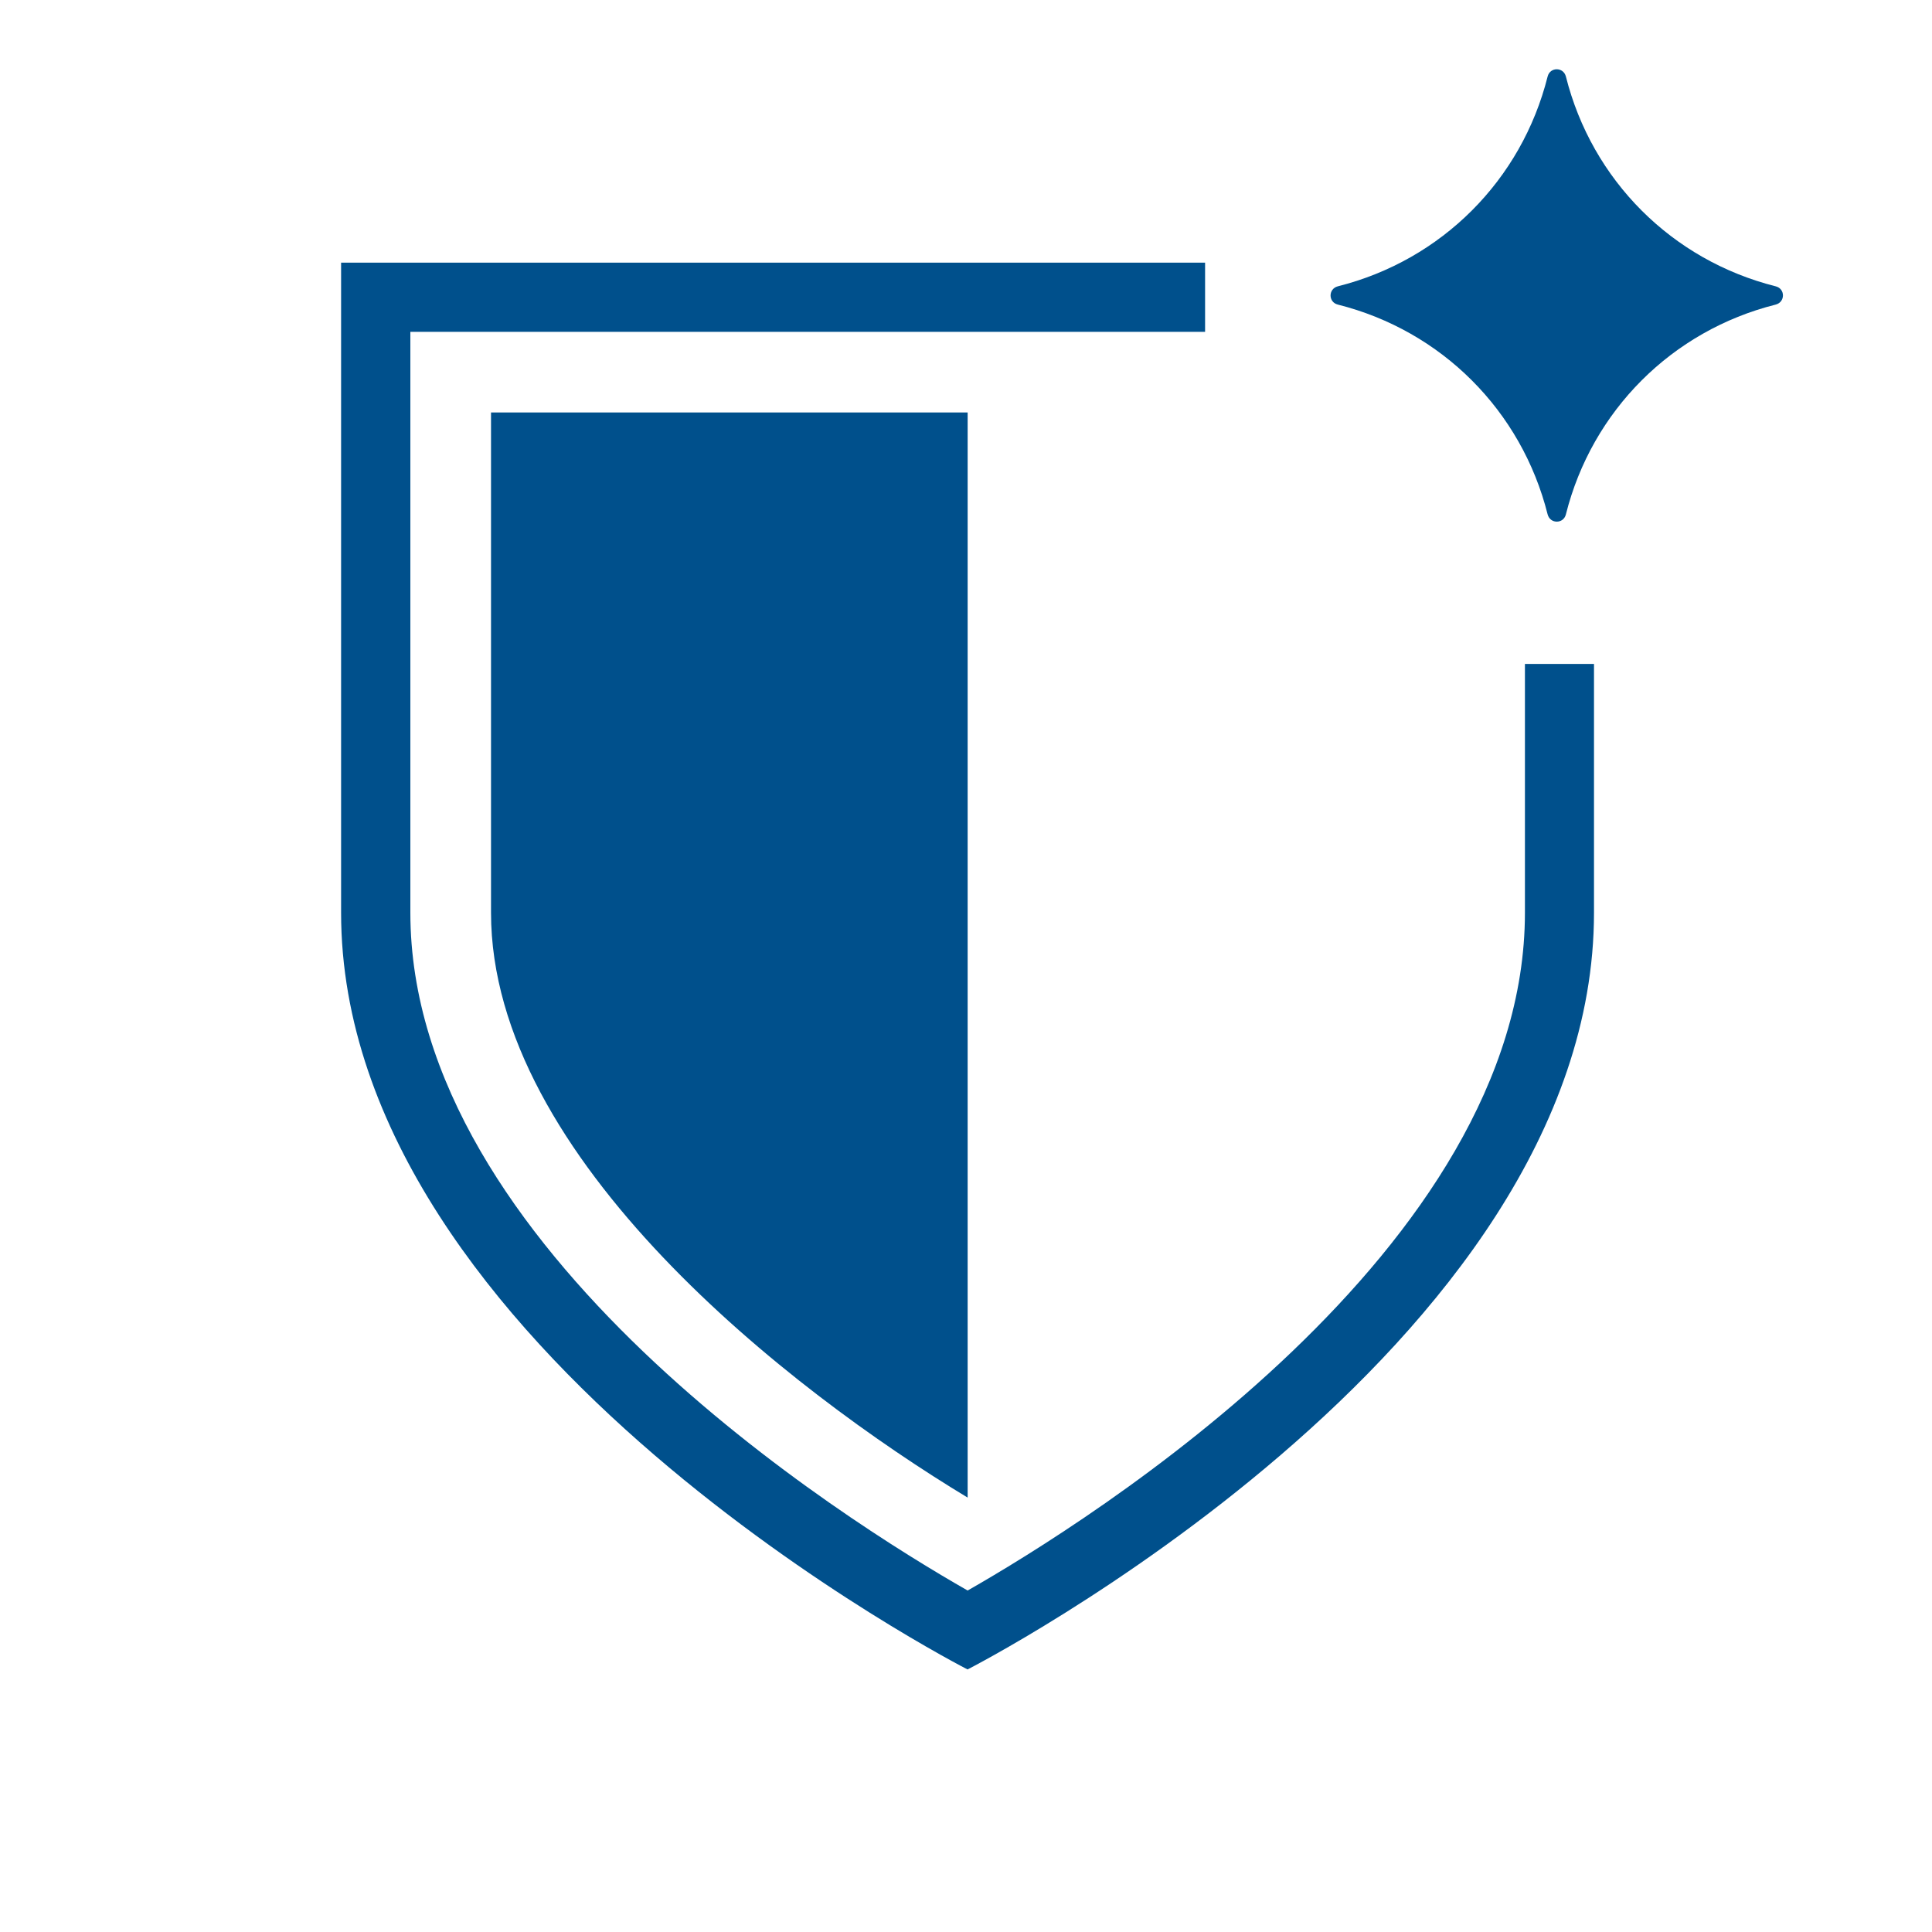 <?xml version="1.0" encoding="UTF-8"?><svg id="_レイヤー_2" xmlns="http://www.w3.org/2000/svg" viewBox="0 0 200 200"><defs><style>.cls-1{fill:none;}.cls-1,.cls-2{stroke-width:0px;}.cls-2{fill:#00508c;}</style></defs><g id="cnt01"><rect class="cls-1" width="200" height="200"/><path class="cls-2" d="m157.86,68.73v25.75c0,34.82-45.06,62.96-57.69,70.17-12.64-7.21-57.69-35.35-57.69-70.17v-60.13h82.27v-7.16H35.31v67.29c0,45.24,64.85,78.34,64.85,78.34,0,0,64.85-33.1,64.85-78.34v-25.75h-7.16Z"/><path class="cls-2" d="m100.17,42.7h-49.34v51.78c0,25.45,31.02,49.49,49.34,60.55,0,0,0,0,0,0V42.7Z"/><path class="cls-2" d="m160.21,53.25c-2.7-10.74-10.98-19.02-21.72-21.72-1-.25-1-1.63,0-1.89,10.74-2.7,19.02-10.98,21.72-21.72.25-1,1.63-1,1.89,0,2.7,10.74,10.98,19.02,21.72,21.72,1,.25,1,1.63,0,1.89-10.74,2.7-19.02,10.98-21.72,21.72-.25,1-1.63,1-1.89,0Z"/><rect class="cls-1" x="35.31" y="27.19" width="129.37" height="145.63"/></g></svg>
